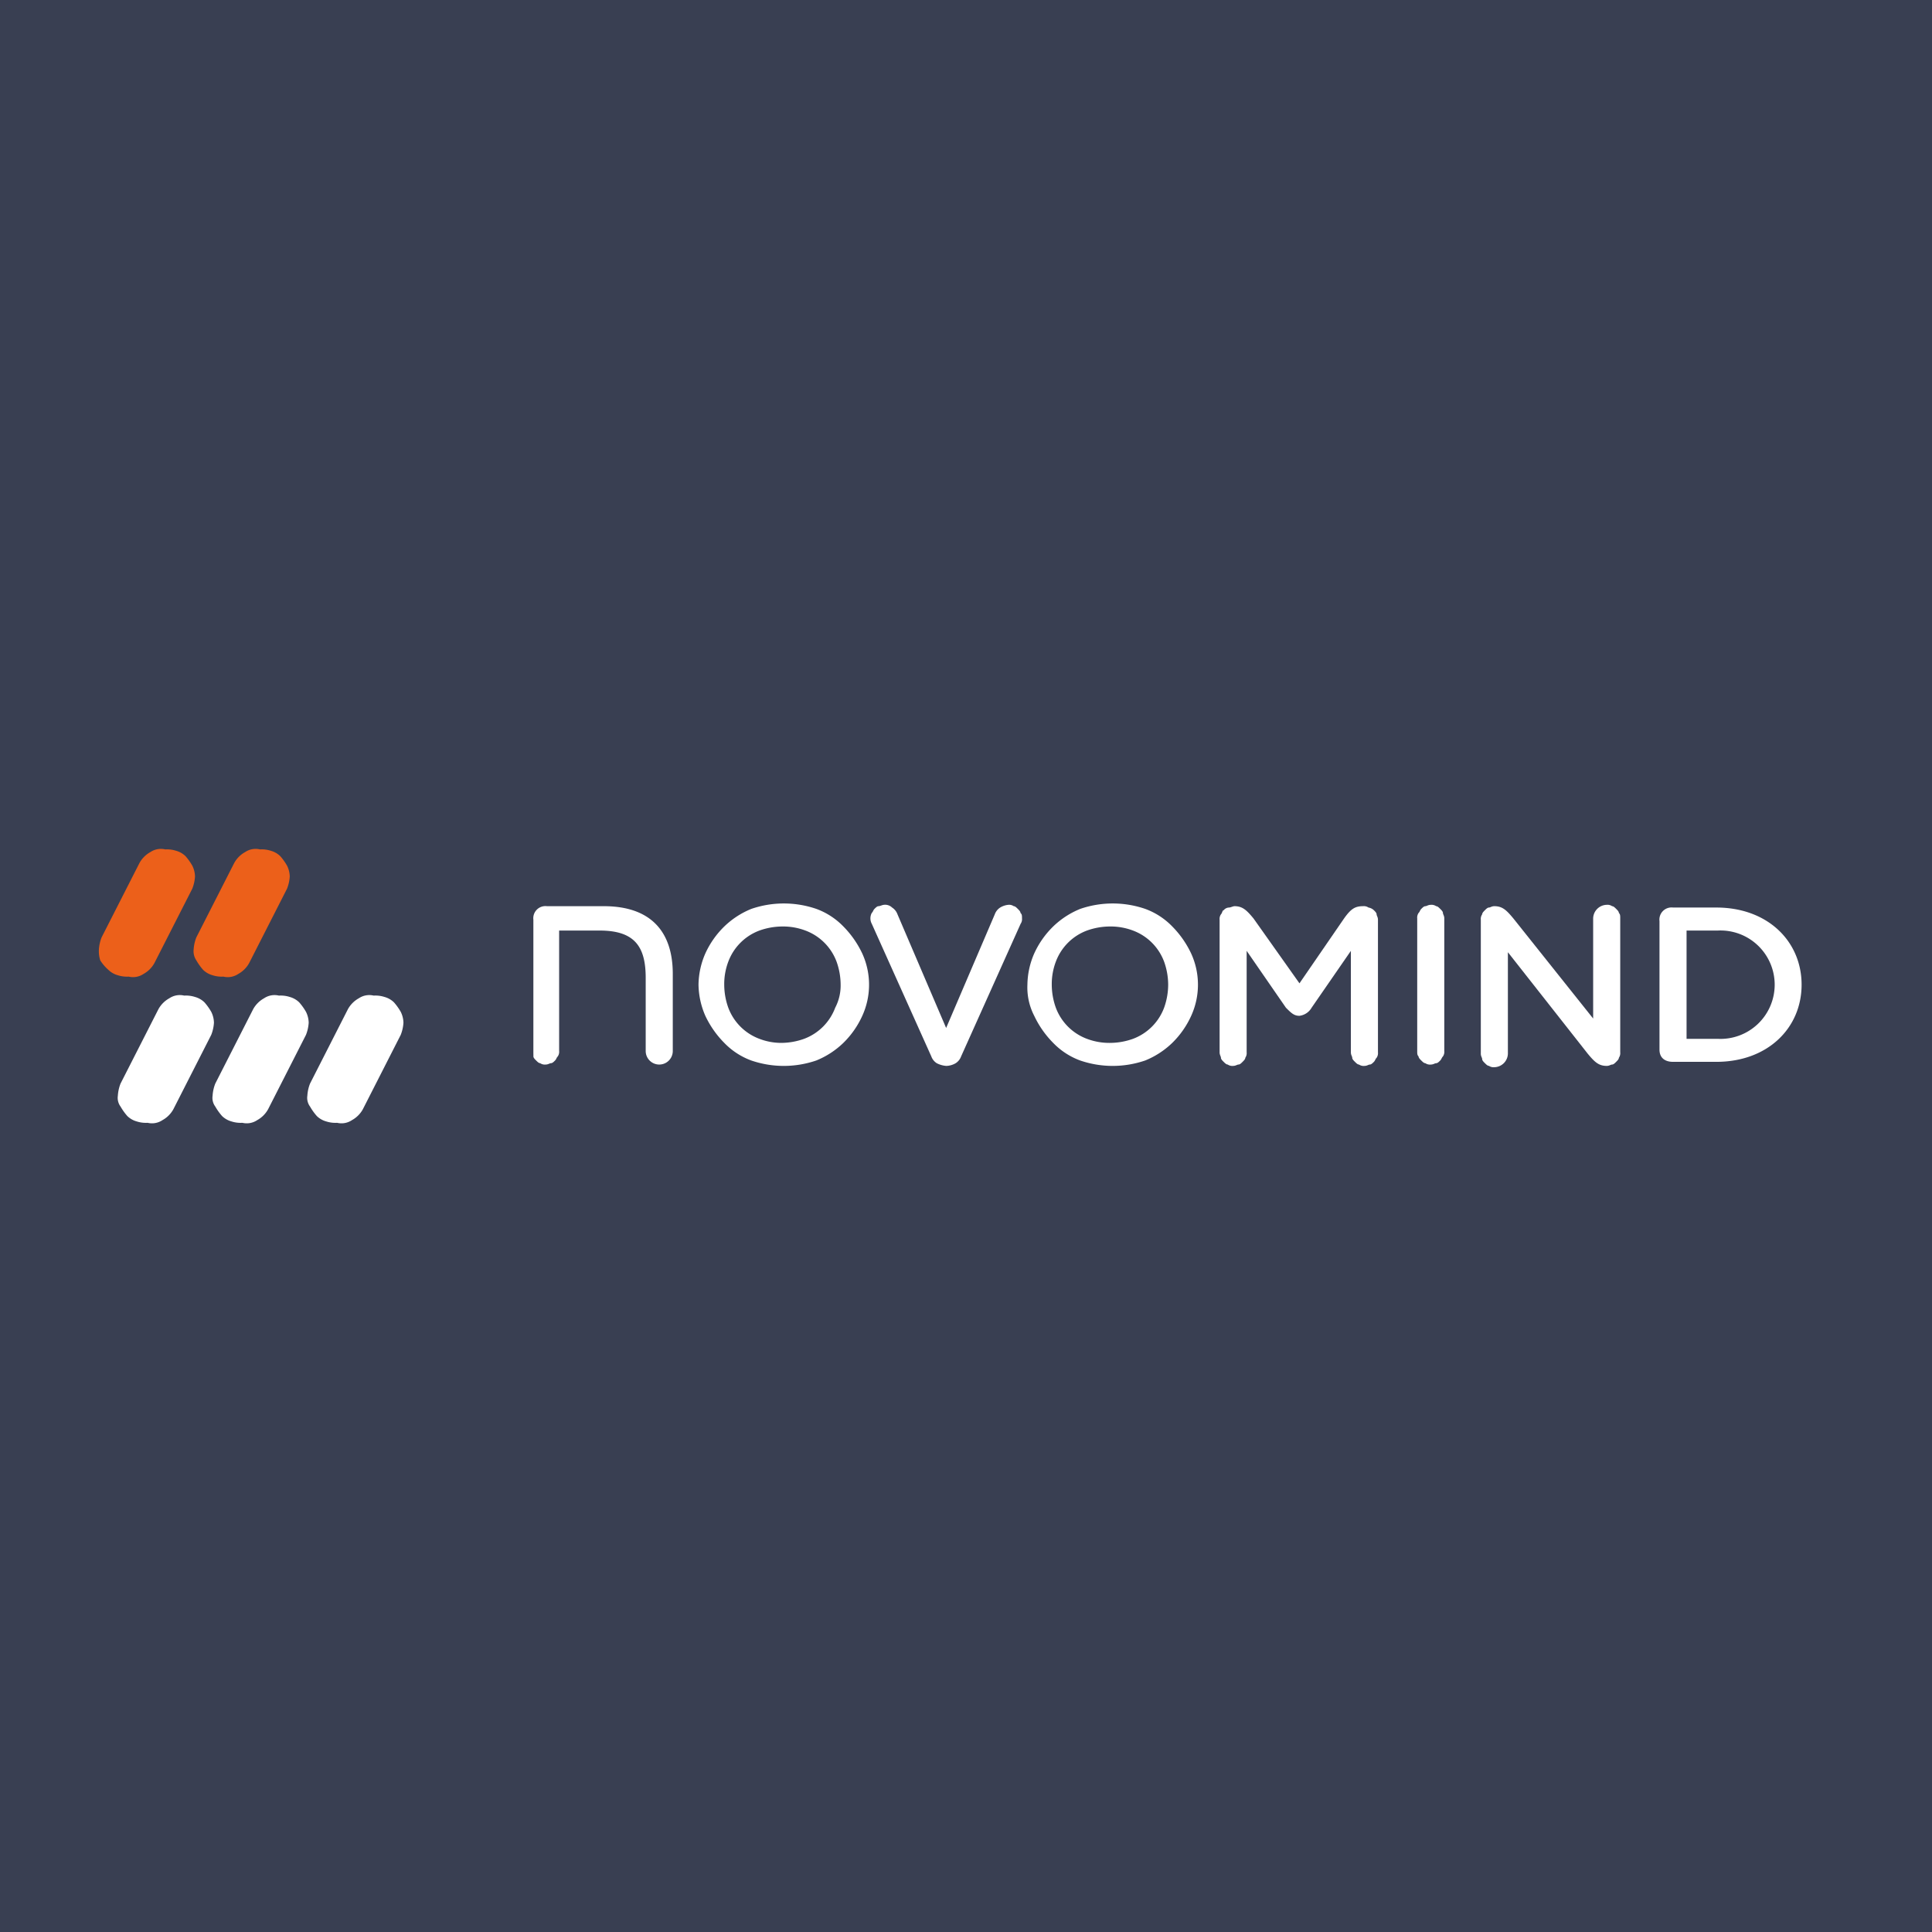 <svg xmlns="http://www.w3.org/2000/svg" xmlns:xlink="http://www.w3.org/1999/xlink" width="135" height="135" viewBox="0 0 135 135">
  <rect x="0" y="0" width="135" height="135" fill="#333333" stroke="none"/>
  <defs>
    <clipPath id="clip-novomind-logo">
      <rect width="135" height="135"/>
    </clipPath>
  </defs>
  <g id="novomind-logo" clip-path="url(#clip-novomind-logo)">
    <g id="novomind-logo-2" data-name="novomind-logo" transform="translate(-1.1 1.4)">
      <rect id="Rectangle_5" data-name="Rectangle 5" width="137.2" height="137.7" transform="translate(-1.1 -1.4)" fill="#393f52"/>
      <g id="Group_81" data-name="Group 81" transform="translate(8.011 57.911)">
        <path id="Path_24203" data-name="Path 24203" d="M6,75.2a2.761,2.761,0,0,1,.189-.851l2.648-5.2a1.936,1.936,0,0,1,.757-.757,1.313,1.313,0,0,1,1.04-.189,2.082,2.082,0,0,1,.757.095,1.524,1.524,0,0,1,.662.378,4,4,0,0,1,.473.662,1.782,1.782,0,0,1,.189.757,2.762,2.762,0,0,1-.189.851l-2.648,5.2a1.936,1.936,0,0,1-.757.757,1.313,1.313,0,0,1-1.04.189,2.082,2.082,0,0,1-.757-.095,1.524,1.524,0,0,1-.662-.378,4,4,0,0,1-.473-.662A1.019,1.019,0,0,1,6,75.2Z" transform="translate(-4.676 -57.946)" fill="#fff"/>
        <path id="Path_24204" data-name="Path 24204" d="M4.6,64.4a2.762,2.762,0,0,1,.189-.851l2.648-5.2a1.936,1.936,0,0,1,.757-.757,1.313,1.313,0,0,1,1.04-.189,2.082,2.082,0,0,1,.757.095,1.524,1.524,0,0,1,.662.378,4,4,0,0,1,.473.662,1.782,1.782,0,0,1,.189.757,2.762,2.762,0,0,1-.189.851l-2.648,5.2a1.936,1.936,0,0,1-.757.757,1.313,1.313,0,0,1-1.04.189,2.082,2.082,0,0,1-.757-.095,1.524,1.524,0,0,1-.662-.378,3.018,3.018,0,0,1-.567-.662A2.082,2.082,0,0,1,4.6,64.4Z" transform="translate(-4.6 -57.361)" fill="#ec601a"/>
        <path id="Path_24205" data-name="Path 24205" d="M11.6,64.4a2.762,2.762,0,0,1,.189-.851l2.648-5.2a1.936,1.936,0,0,1,.757-.757,1.313,1.313,0,0,1,1.04-.189,2.082,2.082,0,0,1,.757.095,1.524,1.524,0,0,1,.662.378,4,4,0,0,1,.473.662,1.782,1.782,0,0,1,.189.757,2.762,2.762,0,0,1-.189.851l-2.648,5.2a1.936,1.936,0,0,1-.757.757,1.313,1.313,0,0,1-1.04.189,2.082,2.082,0,0,1-.757-.095,1.524,1.524,0,0,1-.662-.378,4,4,0,0,1-.473-.662A1.137,1.137,0,0,1,11.6,64.4Z" transform="translate(-4.98 -57.361)" fill="#ec601a"/>
        <path id="Path_24206" data-name="Path 24206" d="M13,75.2a2.761,2.761,0,0,1,.189-.851l2.648-5.2a1.936,1.936,0,0,1,.757-.757,1.313,1.313,0,0,1,1.04-.189,2.082,2.082,0,0,1,.757.095,1.524,1.524,0,0,1,.662.378,4,4,0,0,1,.473.662,1.782,1.782,0,0,1,.189.757,2.761,2.761,0,0,1-.189.851l-2.648,5.2a1.936,1.936,0,0,1-.757.757,1.313,1.313,0,0,1-1.04.189,2.082,2.082,0,0,1-.757-.095,1.524,1.524,0,0,1-.662-.378,4,4,0,0,1-.473-.662A1.019,1.019,0,0,1,13,75.2Z" transform="translate(-5.056 -57.946)" fill="#fff"/>
        <path id="Path_24207" data-name="Path 24207" d="M20,75.2a2.761,2.761,0,0,1,.189-.851l2.648-5.2a1.936,1.936,0,0,1,.757-.757,1.313,1.313,0,0,1,1.04-.189,2.082,2.082,0,0,1,.757.095,1.524,1.524,0,0,1,.662.378,4,4,0,0,1,.473.662,1.782,1.782,0,0,1,.189.757,2.762,2.762,0,0,1-.189.851l-2.648,5.2a1.936,1.936,0,0,1-.757.757,1.313,1.313,0,0,1-1.04.189,2.082,2.082,0,0,1-.757-.095,1.524,1.524,0,0,1-.662-.378,4,4,0,0,1-.473-.662A1.019,1.019,0,0,1,20,75.2Z" transform="translate(-5.435 -57.946)" fill="#fff"/>
        <path id="Path_24208" data-name="Path 24208" d="M36.7,71.72V62.546a.848.848,0,0,1,.946-.946h3.972c3.31,0,4.823,1.8,4.823,4.729V71.72a.946.946,0,0,1-1.892,0V66.613c0-2.175-.757-3.31-3.216-3.31H38.5V71.72a.569.569,0,0,1-.095.378c-.095.095-.095.189-.189.284s-.189.189-.284.189-.189.095-.378.095a.569.569,0,0,1-.378-.095c-.095,0-.189-.095-.284-.189s-.189-.189-.189-.284S36.7,71.909,36.7,71.72Z" transform="translate(-6.341 -57.591)" fill="#fff"/>
        <path id="Path_24209" data-name="Path 24209" d="M48.9,67.075a5.61,5.61,0,0,1,.473-2.175A6.248,6.248,0,0,1,50.7,63.008a5.912,5.912,0,0,1,1.892-1.23,7,7,0,0,1,4.54,0,5.039,5.039,0,0,1,1.892,1.23A6.793,6.793,0,0,1,60.344,64.9a5.24,5.24,0,0,1,0,4.351,6.248,6.248,0,0,1-1.324,1.892,5.912,5.912,0,0,1-1.892,1.229,7,7,0,0,1-4.54,0A5.039,5.039,0,0,1,50.7,71.141a6.794,6.794,0,0,1-1.324-1.892A5.61,5.61,0,0,1,48.9,67.075Zm9.931,0a4.8,4.8,0,0,0-.284-1.608,3.7,3.7,0,0,0-2.175-2.175,4.418,4.418,0,0,0-1.608-.284,4.8,4.8,0,0,0-1.608.284,3.7,3.7,0,0,0-2.175,2.175,4.418,4.418,0,0,0-.284,1.608,4.8,4.8,0,0,0,.284,1.608,3.7,3.7,0,0,0,2.175,2.175,4.283,4.283,0,0,0,1.513.284,4.8,4.8,0,0,0,1.608-.284,3.7,3.7,0,0,0,2.175-2.175A3.342,3.342,0,0,0,58.831,67.075Z" transform="translate(-7.002 -57.58)" fill="#fff"/>
        <path id="Path_24210" data-name="Path 24210" d="M72.193,62.446a.569.569,0,0,1-.095.378l-4.161,9.269a.944.944,0,0,1-.378.473,1.367,1.367,0,0,1-.662.189,1.753,1.753,0,0,1-.662-.189.944.944,0,0,1-.378-.473l-4.161-9.269a.8.8,0,0,1,0-.757c.095-.095.095-.189.189-.284s.189-.189.284-.189.284-.095.378-.095a.7.7,0,0,1,.567.189.944.944,0,0,1,.378.473l3.4,7.944,3.4-7.944a.944.944,0,0,1,.378-.473,1.344,1.344,0,0,1,.567-.189.569.569,0,0,1,.378.095c.095,0,.189.095.284.189s.189.189.189.284C72.193,62.162,72.193,62.257,72.193,62.446Z" transform="translate(-7.691 -57.585)" fill="#fff"/>
        <path id="Path_24211" data-name="Path 24211" d="M73.2,67.075a5.61,5.61,0,0,1,.473-2.175A6.248,6.248,0,0,1,75,63.008a5.912,5.912,0,0,1,1.892-1.23,7,7,0,0,1,4.54,0,5.039,5.039,0,0,1,1.892,1.23A6.793,6.793,0,0,1,84.644,64.9a5.239,5.239,0,0,1,0,4.351,6.247,6.247,0,0,1-1.324,1.892,5.912,5.912,0,0,1-1.892,1.229,7,7,0,0,1-4.54,0A5.039,5.039,0,0,1,75,71.141a6.793,6.793,0,0,1-1.324-1.892A4.311,4.311,0,0,1,73.2,67.075Zm9.836,0a4.8,4.8,0,0,0-.284-1.608,3.7,3.7,0,0,0-2.175-2.175,4.418,4.418,0,0,0-1.608-.284,4.8,4.8,0,0,0-1.608.284,3.7,3.7,0,0,0-2.175,2.175,4.418,4.418,0,0,0-.284,1.608,4.8,4.8,0,0,0,.284,1.608,3.7,3.7,0,0,0,2.175,2.175,4.418,4.418,0,0,0,1.608.284,4.8,4.8,0,0,0,1.608-.284,3.7,3.7,0,0,0,2.175-2.175A4.8,4.8,0,0,0,83.036,67.075Z" transform="translate(-8.32 -57.58)" fill="#fff"/>
        <path id="Path_24212" data-name="Path 24212" d="M98.465,62.546v9.269a.569.569,0,0,1-.095.378c-.095.095-.095.189-.189.284s-.189.189-.284.189-.189.095-.378.095a.569.569,0,0,1-.378-.095c-.095,0-.189-.095-.284-.189s-.189-.189-.189-.284-.095-.189-.095-.378V64.721l-2.743,3.972a1.144,1.144,0,0,1-.851.567c-.378,0-.567-.189-.946-.567l-2.743-3.972v7.093a.569.569,0,0,1-.095.378c0,.095-.095.189-.189.284s-.189.189-.284.189-.189.095-.378.095a.569.569,0,0,1-.378-.095c-.095,0-.189-.095-.284-.189s-.189-.189-.189-.284S87.4,72,87.4,71.814V62.546a.569.569,0,0,1,.095-.378c.095-.095.095-.284.189-.284a.491.491,0,0,1,.378-.189c.095,0,.284-.095.378-.095.567,0,.851.284,1.324.851l3.216,4.54,3.121-4.54c.473-.662.757-.851,1.324-.851a.569.569,0,0,1,.378.095.717.717,0,0,1,.378.189c.095.095.189.189.189.284S98.465,62.357,98.465,62.546Z" transform="translate(-9.09 -57.591)" fill="#fff"/>
        <path id="Path_24213" data-name="Path 24213" d="M102,71.714V62.446a.569.569,0,0,1,.095-.378c.095-.095.095-.189.189-.284s.189-.189.284-.189.189-.095.378-.095a.569.569,0,0,1,.378.095c.095,0,.189.095.284.189s.189.189.189.284.095.189.095.378v9.269a.569.569,0,0,1-.095.378c-.095.095-.095.189-.189.284s-.189.189-.284.189-.189.095-.378.095a.569.569,0,0,1-.378-.095c-.095,0-.189-.095-.284-.189s-.189-.189-.189-.284C102,72,102,71.9,102,71.714Z" transform="translate(-9.882 -57.585)" fill="#fff"/>
        <path id="Path_24214" data-name="Path 24214" d="M116.441,62.446v9.363a.569.569,0,0,1-.095.378c0,.095-.095.189-.189.284s-.189.189-.284.189-.189.095-.378.095c-.567,0-.851-.284-1.324-.851l-5.58-7.093V71.9a.97.97,0,0,1-.946.946.569.569,0,0,1-.378-.095c-.095,0-.189-.095-.284-.189s-.189-.189-.189-.284-.095-.189-.095-.378V62.54a.569.569,0,0,1,.095-.378c0-.095.095-.189.189-.284s.189-.189.284-.189.189-.095.378-.095c.567,0,.851.284,1.324.851l5.58,7v-7a.97.97,0,0,1,.946-.946.569.569,0,0,1,.378.095c.095,0,.189.095.284.189s.189.189.189.284C116.441,62.162,116.441,62.257,116.441,62.446Z" transform="translate(-10.137 -57.585)" fill="#fff"/>
        <path id="Path_24215" data-name="Path 24215" d="M119.9,71.631V62.646a.848.848,0,0,1,.946-.946h3.026c3.594,0,5.958,2.364,5.958,5.391s-2.364,5.391-5.958,5.391h-3.026C120.278,72.482,119.9,72.2,119.9,71.631Zm4.067-.757a3.788,3.788,0,1,0,0-7.566h-2.175v7.566Z" transform="translate(-10.853 -57.596)" fill="#fff"/>
      </g>
    </g>
  </g>
</svg>
